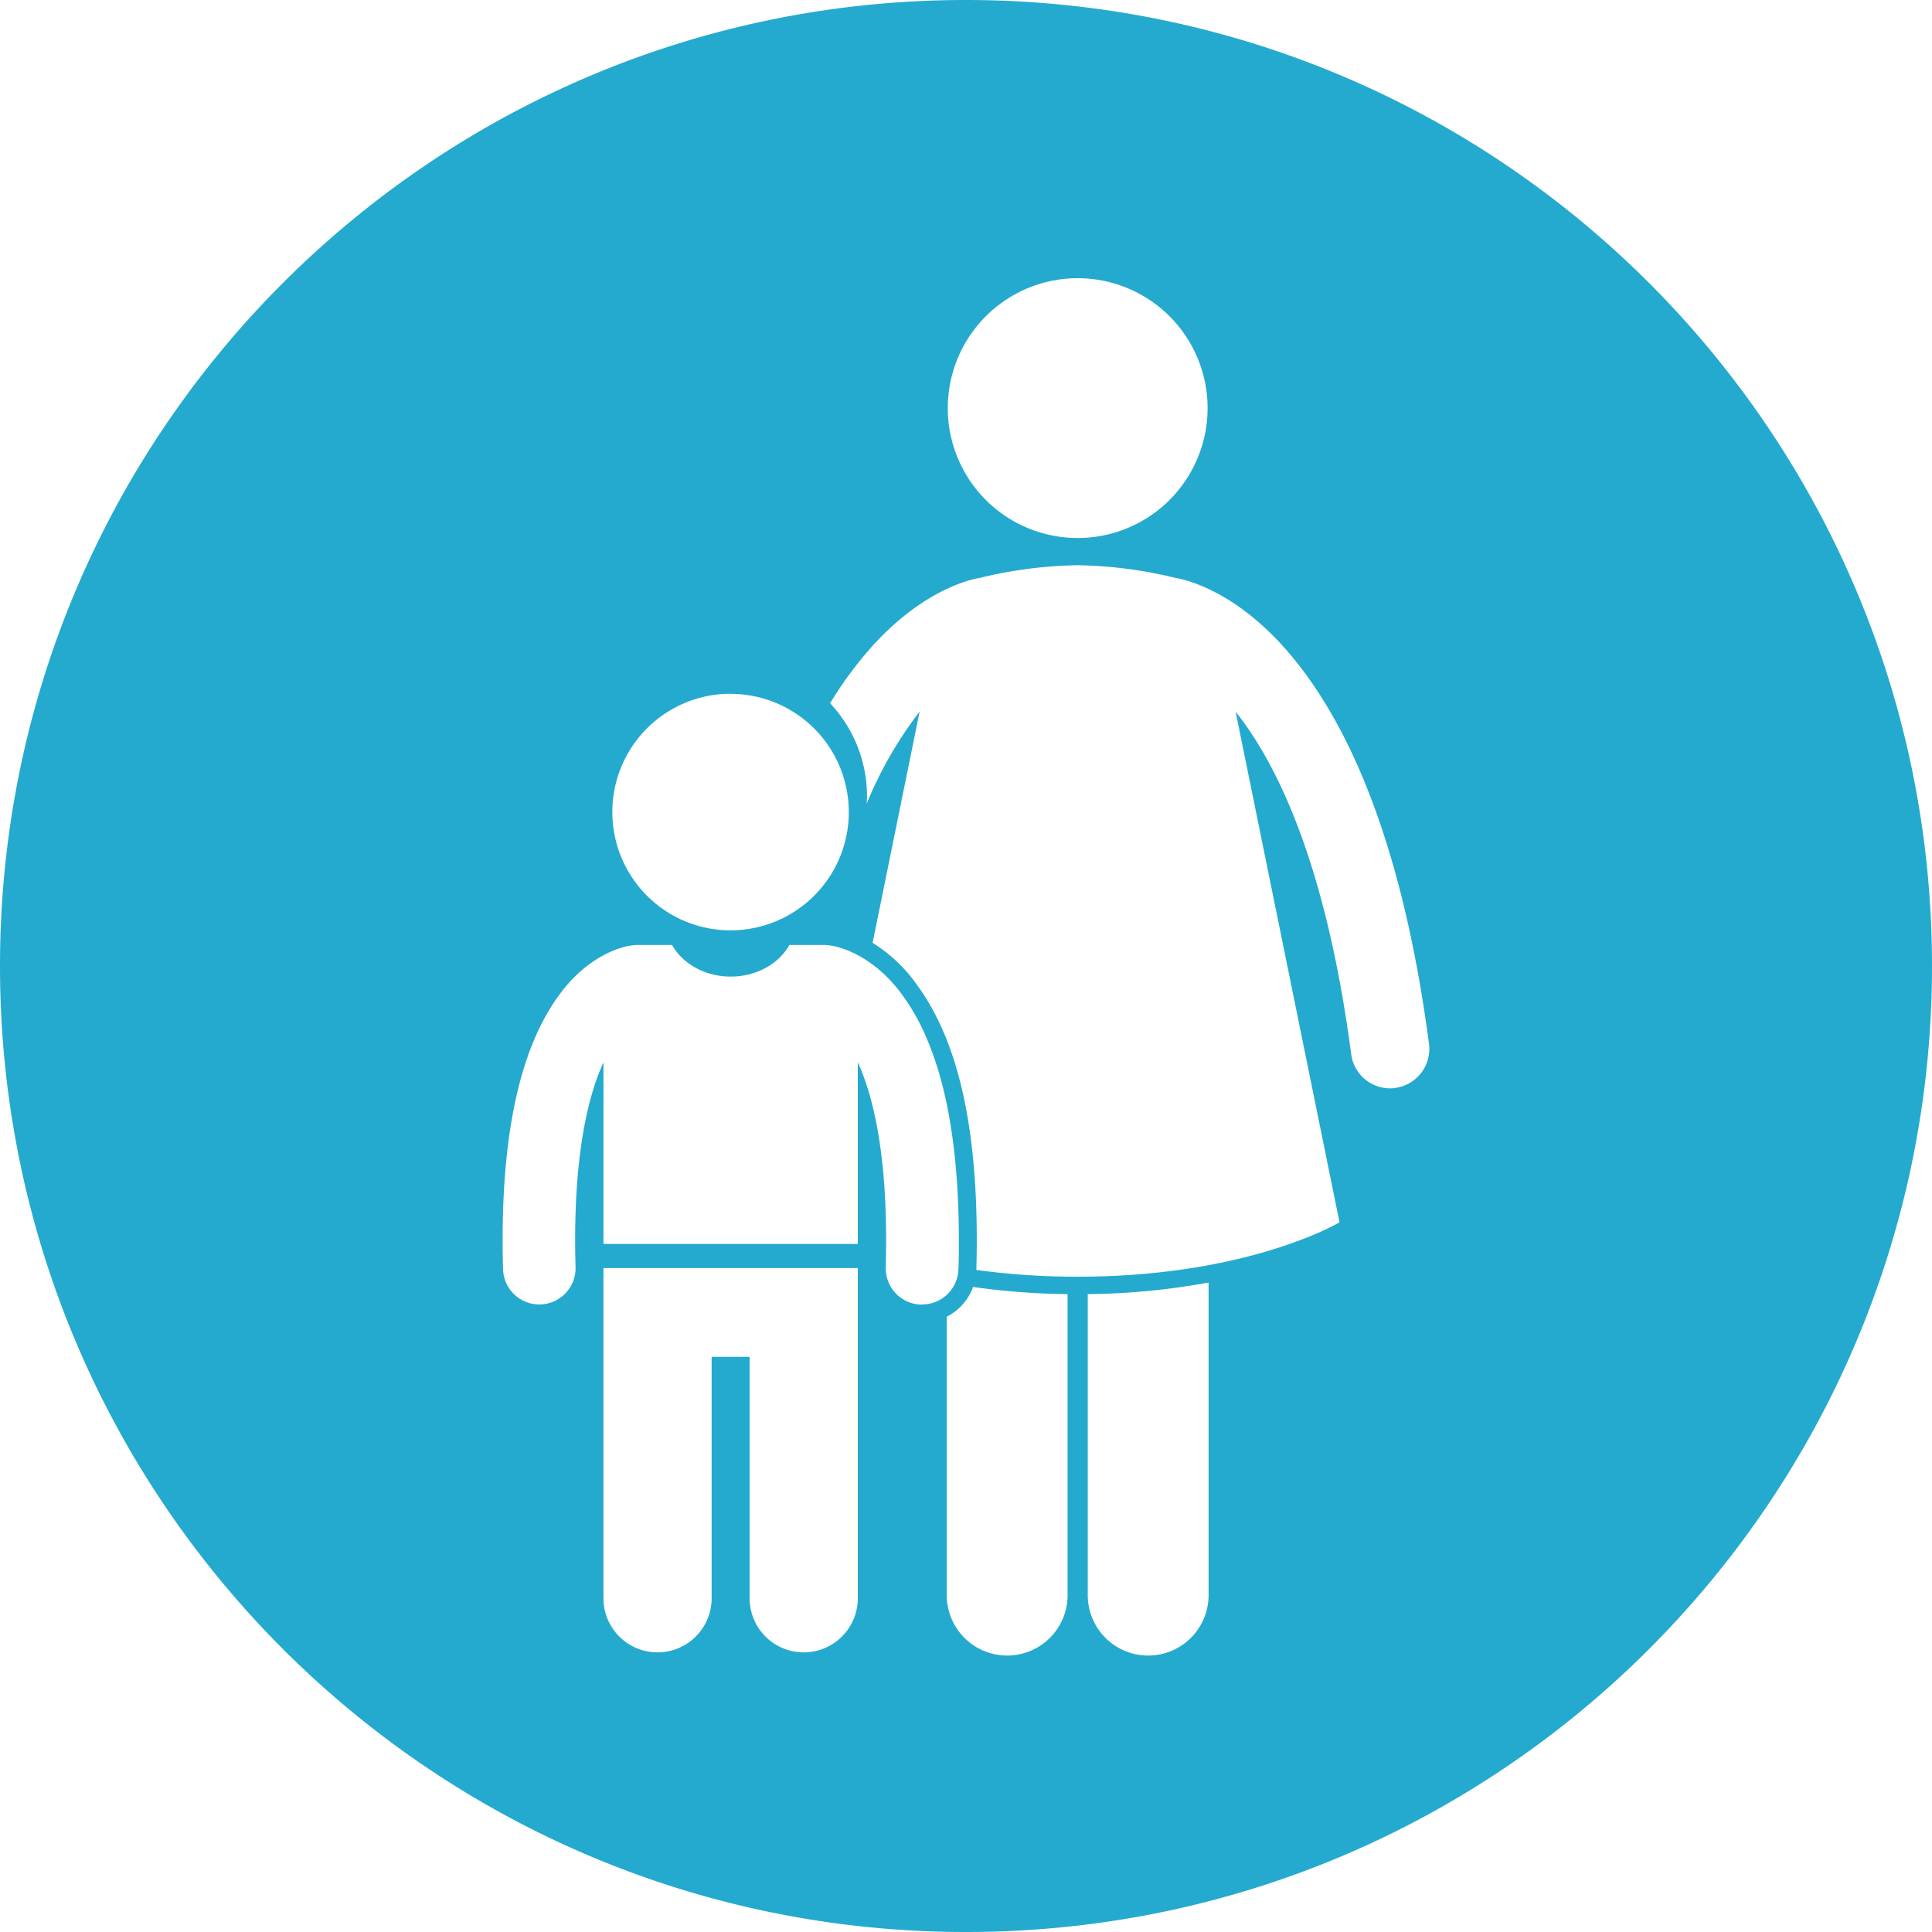 <svg id="圖層_1" data-name="圖層 1" xmlns="http://www.w3.org/2000/svg" viewBox="0 0 500 500"><defs><style>.cls-1{fill:#24aace;}</style></defs><path class="cls-1" d="M250,0C111.93,0,0,111.93,0,250S111.93,500,250,500,500,388.07,500,250,388.07,0,250,0Zm-3.84,98a33.62,33.62,0,1,1,25.11,40.36A33.61,33.61,0,0,1,246.16,98Zm-57.07,81.57a30.6,30.6,0,1,1-30.62,30.62A30.61,30.61,0,0,1,189.09,179.54ZM222,413.63a14,14,0,1,1-28,0V351.15h-9.83v62.48a14,14,0,1,1-28,0h0V328.17H222Zm16.36-76a9.39,9.39,0,0,1-9.13-9.64c.06-2.44.1-4.8.1-7.06,0-23.61-3.56-37.79-7.33-46v47H156.18v-47c-3.77,8.21-7.34,22.35-7.33,46q0,3.41.1,7a9.39,9.39,0,0,1-9.11,9.66h-.28a9.38,9.38,0,0,1-9.37-9.11c-.08-2.62-.11-5.15-.11-7.59,0-33.33,6.46-52.09,14.4-63.08,7.52-10.49,16.39-12.83,18.9-13.11a8.85,8.85,0,0,1,1.55-.14h9c2.71,4.83,8.49,8.18,15.19,8.18s12.47-3.35,15.18-8.18h9a8.76,8.76,0,0,1,1.55.14c2.5.28,11.38,2.61,18.9,13.11,7.94,11,14.38,29.75,14.4,63.08,0,2.45,0,5-.11,7.57a9.39,9.39,0,0,1-9.38,9.13Zm37.93,74.79a15.64,15.64,0,1,1-31.27,0V340.76a13.91,13.91,0,0,0,6.8-7.69,191.67,191.67,0,0,0,24.47,1.85Zm36.49,0a15.64,15.64,0,1,1-31.27,0V334.92a183.92,183.92,0,0,0,31.27-3Zm48.31-130.84a10.16,10.16,0,0,1-11.4-8.75c-6.44-48.83-19-74.74-29.54-88.17-.12-.16-.24-.3-.37-.45l26.89,132.13s-.29.17-.84.46c-4.49,2.42-27.42,13.61-66.93,13.61a190.67,190.67,0,0,1-26.22-1.75v0q.11-3.94.11-7.69c0-30.07-5-51.61-15.28-65.81A39.89,39.89,0,0,0,225.83,244L238,184.15a103.44,103.44,0,0,0-13.68,23.78c0-.61.06-1.23.06-1.85A35.19,35.19,0,0,0,214.83,182a100.8,100.8,0,0,1,9.46-13.11c13.21-15.46,25.92-18.79,29.28-19.33a113.8,113.8,0,0,1,25.32-3.28,113.58,113.58,0,0,1,25.31,3.28c3.37.54,16.08,3.87,29.29,19.33,14.3,16.67,29.13,46.66,36.34,101.3A10.18,10.18,0,0,1,361.08,281.55Z"/></svg>